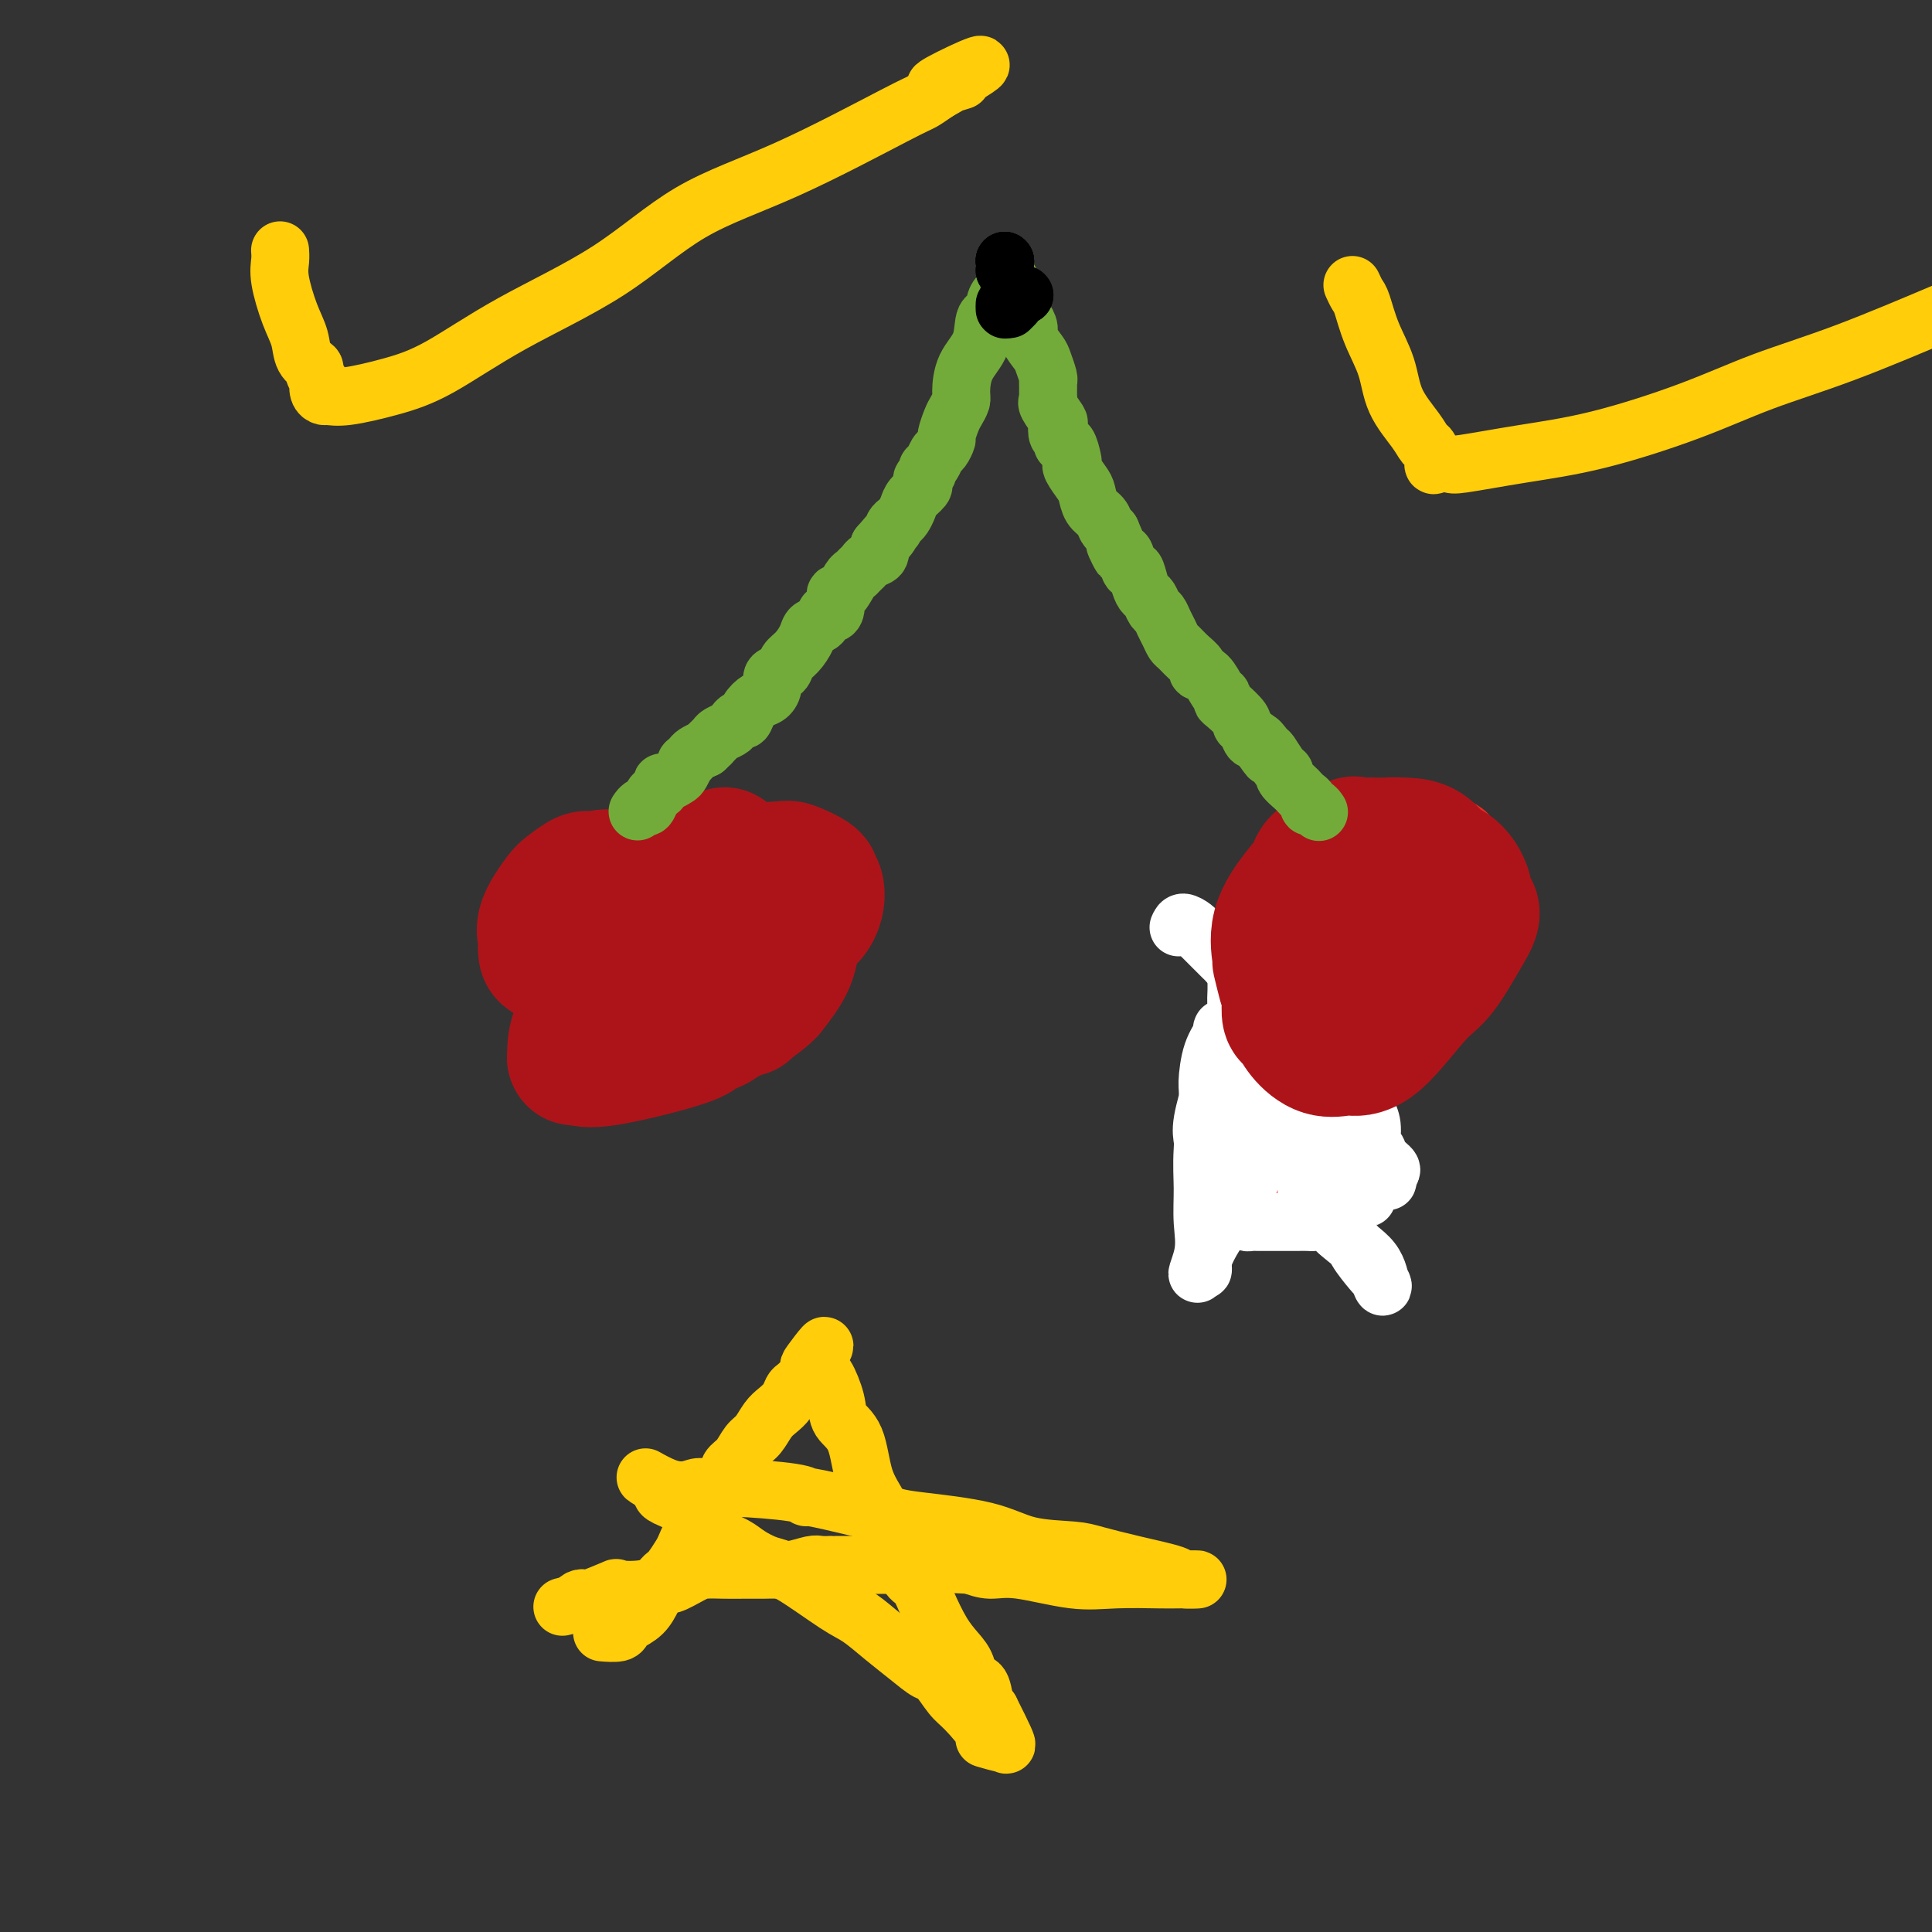 <svg viewBox='0 0 400 400' version='1.1' xmlns='http://www.w3.org/2000/svg' xmlns:xlink='http://www.w3.org/1999/xlink'><rect x="0" y="0" width="400" height="400" fill="#333333" stroke="none"/><g fill='none' stroke='#EE2B24' stroke-width='12' stroke-linecap='round' stroke-linejoin='round'><path d='M145,176c0.430,-0.423 0.861,-0.845 1,-1c0.139,-0.155 -0.013,-0.041 0,0c0.013,0.041 0.192,0.011 1,0c0.808,-0.011 2.244,-0.003 3,0c0.756,0.003 0.833,0.000 1,0c0.167,-0.000 0.423,0.002 1,0c0.577,-0.002 1.475,-0.009 2,0c0.525,0.009 0.677,0.035 1,0c0.323,-0.035 0.818,-0.130 1,0c0.182,0.130 0.050,0.485 0,1c-0.050,0.515 -0.018,1.190 0,2c0.018,0.810 0.020,1.755 0,2c-0.020,0.245 -0.064,-0.210 0,0c0.064,0.210 0.235,1.083 0,2c-0.235,0.917 -0.875,1.877 -1,3c-0.125,1.123 0.266,2.410 0,3c-0.266,0.590 -1.188,0.484 -2,1c-0.812,0.516 -1.515,1.655 -2,2c-0.485,0.345 -0.753,-0.104 -1,0c-0.247,0.104 -0.472,0.761 -1,1c-0.528,0.239 -1.357,0.061 -2,0c-0.643,-0.061 -1.099,-0.004 -1,0c0.099,0.004 0.753,-0.043 0,0c-0.753,0.043 -2.913,0.176 -4,0c-1.087,-0.176 -1.100,-0.663 -1,-1c0.100,-0.337 0.314,-0.525 0,-1c-0.314,-0.475 -1.157,-1.238 -2,-2'/><path d='M139,188c-1.238,-1.206 -0.332,-2.221 0,-3c0.332,-0.779 0.091,-1.321 0,-2c-0.091,-0.679 -0.030,-1.496 0,-2c0.030,-0.504 0.031,-0.694 0,-1c-0.031,-0.306 -0.093,-0.727 0,-1c0.093,-0.273 0.341,-0.398 1,-1c0.659,-0.602 1.729,-1.681 2,-2c0.271,-0.319 -0.259,0.121 0,0c0.259,-0.121 1.305,-0.804 4,0c2.695,0.804 7.037,3.094 9,4c1.963,0.906 1.545,0.427 2,1c0.455,0.573 1.781,2.198 3,3c1.219,0.802 2.329,0.783 3,1c0.671,0.217 0.901,0.671 1,1c0.099,0.329 0.067,0.533 0,1c-0.067,0.467 -0.168,1.197 0,2c0.168,0.803 0.607,1.679 0,3c-0.607,1.321 -2.259,3.087 -3,4c-0.741,0.913 -0.572,0.975 -1,1c-0.428,0.025 -1.454,0.014 -2,0c-0.546,-0.014 -0.612,-0.032 -2,0c-1.388,0.032 -4.099,0.112 -5,0c-0.901,-0.112 0.007,-0.417 0,-1c-0.007,-0.583 -0.930,-1.445 -2,-2c-1.070,-0.555 -2.288,-0.803 -3,-1c-0.712,-0.197 -0.918,-0.342 -1,-1c-0.082,-0.658 -0.041,-1.829 0,-3'/><path d='M145,189c-1.208,-1.508 -1.227,-1.279 0,-2c1.227,-0.721 3.699,-2.391 5,-3c1.301,-0.609 1.431,-0.157 2,0c0.569,0.157 1.578,0.018 2,0c0.422,-0.018 0.256,0.086 1,0c0.744,-0.086 2.396,-0.362 3,0c0.604,0.362 0.159,1.360 0,2c-0.159,0.640 -0.031,0.920 0,1c0.031,0.080 -0.035,-0.042 0,1c0.035,1.042 0.171,3.246 -1,5c-1.171,1.754 -3.647,3.058 -6,5c-2.353,1.942 -4.582,4.521 -6,6c-1.418,1.479 -2.026,1.859 -3,2c-0.974,0.141 -2.313,0.043 -3,0c-0.687,-0.043 -0.722,-0.031 -1,0c-0.278,0.031 -0.801,0.080 -1,0c-0.199,-0.080 -0.075,-0.288 0,0c0.075,0.288 0.103,1.072 0,0c-0.103,-1.072 -0.335,-4.000 0,-6c0.335,-2.000 1.238,-3.072 2,-4c0.762,-0.928 1.383,-1.714 2,-3c0.617,-1.286 1.230,-3.073 2,-4c0.770,-0.927 1.697,-0.994 2,-1c0.303,-0.006 -0.017,0.048 1,0c1.017,-0.048 3.372,-0.198 6,0c2.628,0.198 5.529,0.744 8,1c2.471,0.256 4.511,0.223 6,1c1.489,0.777 2.425,2.365 3,3c0.575,0.635 0.787,0.318 1,0'/><path d='M170,193c4.394,1.285 1.879,2.499 0,4c-1.879,1.501 -3.121,3.291 -5,5c-1.879,1.709 -4.395,3.337 -7,5c-2.605,1.663 -5.297,3.362 -7,4c-1.703,0.638 -2.415,0.214 -3,0c-0.585,-0.214 -1.043,-0.217 -2,0c-0.957,0.217 -2.415,0.653 -3,0c-0.585,-0.653 -0.298,-2.394 -1,-4c-0.702,-1.606 -2.394,-3.077 -3,-4c-0.606,-0.923 -0.127,-1.300 0,-2c0.127,-0.700 -0.097,-1.724 0,-3c0.097,-1.276 0.517,-2.805 1,-4c0.483,-1.195 1.029,-2.057 2,-3c0.971,-0.943 2.365,-1.965 4,-3c1.635,-1.035 3.510,-2.081 5,-3c1.490,-0.919 2.595,-1.710 4,-2c1.405,-0.290 3.109,-0.077 4,0c0.891,0.077 0.969,0.019 1,0c0.031,-0.019 0.016,0.003 0,1c-0.016,0.997 -0.032,2.971 -1,5c-0.968,2.029 -2.888,4.112 -5,6c-2.112,1.888 -4.416,3.579 -6,5c-1.584,1.421 -2.447,2.570 -3,3c-0.553,0.430 -0.797,0.140 -1,0c-0.203,-0.140 -0.367,-0.132 -1,0c-0.633,0.132 -1.737,0.386 -3,-1c-1.263,-1.386 -2.686,-4.412 -4,-6c-1.314,-1.588 -2.518,-1.740 -3,-2c-0.482,-0.260 -0.241,-0.630 0,-1'/><path d='M133,193c-1.894,-1.888 -0.630,-1.609 0,-3c0.630,-1.391 0.626,-4.453 1,-6c0.374,-1.547 1.126,-1.577 2,-2c0.874,-0.423 1.868,-1.237 3,-2c1.132,-0.763 2.401,-1.475 3,-2c0.599,-0.525 0.529,-0.862 1,-1c0.471,-0.138 1.485,-0.077 2,0c0.515,0.077 0.532,0.169 1,0c0.468,-0.169 1.388,-0.599 2,0c0.612,0.599 0.918,2.226 1,3c0.082,0.774 -0.060,0.697 0,2c0.060,1.303 0.321,3.988 0,6c-0.321,2.012 -1.224,3.350 -2,5c-0.776,1.650 -1.425,3.612 -2,5c-0.575,1.388 -1.076,2.201 -2,3c-0.924,0.799 -2.269,1.583 -3,2c-0.731,0.417 -0.847,0.467 -3,0c-2.153,-0.467 -6.345,-1.452 -9,-3c-2.655,-1.548 -3.775,-3.660 -5,-5c-1.225,-1.340 -2.555,-1.909 -3,-2c-0.445,-0.091 -0.003,0.296 0,0c0.003,-0.296 -0.432,-1.274 0,-3c0.432,-1.726 1.732,-4.200 3,-6c1.268,-1.800 2.504,-2.925 4,-4c1.496,-1.075 3.252,-2.099 5,-3c1.748,-0.901 3.488,-1.678 5,-2c1.512,-0.322 2.797,-0.189 5,0c2.203,0.189 5.324,0.436 7,1c1.676,0.564 1.907,1.447 2,2c0.093,0.553 0.046,0.777 0,1'/><path d='M151,179c3.078,0.938 3.773,1.281 4,2c0.227,0.719 -0.013,1.812 0,3c0.013,1.188 0.279,2.470 0,4c-0.279,1.530 -1.104,3.309 -2,5c-0.896,1.691 -1.862,3.293 -3,5c-1.138,1.707 -2.447,3.519 -4,5c-1.553,1.481 -3.350,2.631 -4,3c-0.650,0.369 -0.151,-0.042 -2,0c-1.849,0.042 -6.045,0.539 -9,0c-2.955,-0.539 -4.670,-2.113 -6,-3c-1.330,-0.887 -2.274,-1.086 -3,-1c-0.726,0.086 -1.235,0.458 -1,-1c0.235,-1.458 1.213,-4.744 2,-7c0.787,-2.256 1.382,-3.481 3,-5c1.618,-1.519 4.258,-3.333 7,-5c2.742,-1.667 5.587,-3.186 9,-4c3.413,-0.814 7.395,-0.923 9,-1c1.605,-0.077 0.833,-0.122 4,0c3.167,0.122 10.274,0.410 13,1c2.726,0.590 1.072,1.480 1,2c-0.072,0.520 1.438,0.669 2,1c0.562,0.331 0.175,0.844 0,1c-0.175,0.156 -0.140,-0.043 0,1c0.140,1.043 0.385,3.330 -1,6c-1.385,2.670 -4.398,5.723 -6,8c-1.602,2.277 -1.791,3.779 -3,5c-1.209,1.221 -3.437,2.162 -5,3c-1.563,0.838 -2.459,1.572 -4,2c-1.541,0.428 -3.726,0.551 -6,0c-2.274,-0.551 -4.637,-1.775 -7,-3'/><path d='M139,206c-2.797,-1.094 -3.290,-2.328 -4,-3c-0.710,-0.672 -1.635,-0.784 -2,-1c-0.365,-0.216 -0.168,-0.538 0,-1c0.168,-0.462 0.308,-1.063 0,-2c-0.308,-0.937 -1.063,-2.210 0,-4c1.063,-1.790 3.944,-4.099 6,-6c2.056,-1.901 3.287,-3.396 7,-5c3.713,-1.604 9.910,-3.316 14,-4c4.090,-0.684 6.075,-0.338 8,0c1.925,0.338 3.792,0.668 5,1c1.208,0.332 1.758,0.665 2,1c0.242,0.335 0.175,0.670 0,1c-0.175,0.330 -0.457,0.653 -1,2c-0.543,1.347 -1.347,3.717 -3,6c-1.653,2.283 -4.154,4.478 -7,7c-2.846,2.522 -6.035,5.369 -9,7c-2.965,1.631 -5.704,2.045 -8,3c-2.296,0.955 -4.149,2.451 -5,3c-0.851,0.549 -0.701,0.151 -1,0c-0.299,-0.151 -1.047,-0.055 -2,0c-0.953,0.055 -2.112,0.070 -3,0c-0.888,-0.070 -1.506,-0.227 -2,-1c-0.494,-0.773 -0.862,-2.164 -1,-3c-0.138,-0.836 -0.044,-1.116 0,-1c0.044,0.116 0.038,0.628 0,0c-0.038,-0.628 -0.107,-2.398 0,-4c0.107,-1.602 0.389,-3.038 1,-5c0.611,-1.962 1.549,-4.451 3,-6c1.451,-1.549 3.415,-2.157 5,-3c1.585,-0.843 2.793,-1.922 4,-3'/><path d='M146,185c3.111,-1.242 4.888,1.654 6,3c1.112,1.346 1.560,1.141 2,1c0.440,-0.141 0.873,-0.217 1,0c0.127,0.217 -0.053,0.728 0,1c0.053,0.272 0.339,0.305 0,1c-0.339,0.695 -1.304,2.052 -2,3c-0.696,0.948 -1.122,1.487 -2,2c-0.878,0.513 -2.206,0.999 -4,2c-1.794,1.001 -4.053,2.516 -5,3c-0.947,0.484 -0.583,-0.063 -2,0c-1.417,0.063 -4.616,0.736 -6,1c-1.384,0.264 -0.955,0.118 -1,0c-0.045,-0.118 -0.565,-0.207 -1,0c-0.435,0.207 -0.785,0.711 -1,0c-0.215,-0.711 -0.296,-2.635 0,-4c0.296,-1.365 0.970,-2.170 2,-3c1.030,-0.830 2.416,-1.687 3,-2c0.584,-0.313 0.366,-0.084 1,0c0.634,0.084 2.118,0.023 3,0c0.882,-0.023 1.160,-0.006 2,0c0.840,0.006 2.240,0.002 3,0c0.760,-0.002 0.880,-0.001 1,0'/><path d='M146,193c1.542,0.242 0.398,0.846 0,1c-0.398,0.154 -0.051,-0.144 0,1c0.051,1.144 -0.194,3.729 -1,6c-0.806,2.271 -2.174,4.226 -3,6c-0.826,1.774 -1.110,3.365 -2,4c-0.890,0.635 -2.385,0.314 -3,1c-0.615,0.686 -0.350,2.380 -1,3c-0.650,0.620 -2.215,0.166 -3,0c-0.785,-0.166 -0.788,-0.045 -1,0c-0.212,0.045 -0.631,0.012 -1,0c-0.369,-0.012 -0.688,-0.005 -1,0c-0.312,0.005 -0.618,0.007 -1,0c-0.382,-0.007 -0.842,-0.022 -1,0c-0.158,0.022 -0.014,0.083 0,0c0.014,-0.083 -0.101,-0.310 0,-1c0.101,-0.690 0.419,-1.845 0,-3c-0.419,-1.155 -1.574,-2.311 -2,-3c-0.426,-0.689 -0.122,-0.911 0,-1c0.122,-0.089 0.061,-0.044 0,0'/><path d='M281,184c0.023,0.034 0.047,0.067 0,0c-0.047,-0.067 -0.163,-0.235 0,-1c0.163,-0.765 0.607,-2.128 1,-3c0.393,-0.872 0.736,-1.253 1,-2c0.264,-0.747 0.449,-1.860 1,-3c0.551,-1.140 1.470,-2.305 2,-3c0.530,-0.695 0.673,-0.918 1,-1c0.327,-0.082 0.840,-0.023 2,0c1.160,0.023 2.969,0.009 4,0c1.031,-0.009 1.284,-0.015 2,0c0.716,0.015 1.893,0.050 3,0c1.107,-0.050 2.143,-0.185 3,0c0.857,0.185 1.536,0.691 2,1c0.464,0.309 0.715,0.420 1,1c0.285,0.580 0.606,1.629 1,2c0.394,0.371 0.862,0.065 1,0c0.138,-0.065 -0.054,0.111 0,1c0.054,0.889 0.355,2.490 0,5c-0.355,2.510 -1.366,5.931 -2,8c-0.634,2.069 -0.890,2.788 -2,4c-1.110,1.212 -3.072,2.916 -4,4c-0.928,1.084 -0.821,1.549 -1,2c-0.179,0.451 -0.643,0.888 -1,1c-0.357,0.112 -0.607,-0.103 -2,0c-1.393,0.103 -3.928,0.522 -6,0c-2.072,-0.522 -3.679,-1.985 -5,-3c-1.321,-1.015 -2.356,-1.581 -3,-2c-0.644,-0.419 -0.898,-0.691 -1,-1c-0.102,-0.309 -0.051,-0.654 0,-1'/><path d='M279,193c-1.371,-1.759 -0.298,-2.657 1,-4c1.298,-1.343 2.820,-3.131 4,-5c1.180,-1.869 2.018,-3.821 3,-5c0.982,-1.179 2.107,-1.587 3,-2c0.893,-0.413 1.554,-0.831 2,-1c0.446,-0.169 0.678,-0.087 1,0c0.322,0.087 0.734,0.180 1,0c0.266,-0.180 0.387,-0.634 2,0c1.613,0.634 4.719,2.354 6,4c1.281,1.646 0.736,3.218 1,4c0.264,0.782 1.337,0.776 2,1c0.663,0.224 0.915,0.679 1,1c0.085,0.321 0.003,0.507 0,1c-0.003,0.493 0.074,1.294 0,3c-0.074,1.706 -0.299,4.317 -1,6c-0.701,1.683 -1.878,2.437 -3,4c-1.122,1.563 -2.188,3.935 -3,5c-0.812,1.065 -1.368,0.824 -2,1c-0.632,0.176 -1.340,0.769 -2,1c-0.660,0.231 -1.273,0.101 -2,0c-0.727,-0.101 -1.567,-0.173 -3,-1c-1.433,-0.827 -3.457,-2.408 -5,-4c-1.543,-1.592 -2.604,-3.194 -3,-4c-0.396,-0.806 -0.126,-0.817 0,-1c0.126,-0.183 0.110,-0.540 0,-1c-0.110,-0.460 -0.312,-1.023 0,-3c0.312,-1.977 1.139,-5.367 2,-7c0.861,-1.633 1.757,-1.510 3,-2c1.243,-0.490 2.835,-1.593 4,-2c1.165,-0.407 1.904,-0.116 3,0c1.096,0.116 2.548,0.058 4,0'/><path d='M298,182c3.253,-0.443 4.386,0.448 5,1c0.614,0.552 0.708,0.764 1,1c0.292,0.236 0.783,0.496 1,1c0.217,0.504 0.160,1.252 0,3c-0.160,1.748 -0.422,4.496 -1,7c-0.578,2.504 -1.472,4.763 -3,7c-1.528,2.237 -3.691,4.452 -5,6c-1.309,1.548 -1.765,2.430 -2,3c-0.235,0.570 -0.249,0.829 -1,1c-0.751,0.171 -2.240,0.253 -4,0c-1.760,-0.253 -3.792,-0.841 -6,-2c-2.208,-1.159 -4.591,-2.889 -6,-4c-1.409,-1.111 -1.844,-1.602 -2,-2c-0.156,-0.398 -0.035,-0.704 0,-1c0.035,-0.296 -0.018,-0.582 0,-1c0.018,-0.418 0.107,-0.967 0,-2c-0.107,-1.033 -0.411,-2.549 0,-4c0.411,-1.451 1.537,-2.836 3,-4c1.463,-1.164 3.263,-2.109 5,-3c1.737,-0.891 3.409,-1.730 4,-2c0.591,-0.270 0.099,0.030 1,0c0.901,-0.030 3.194,-0.389 5,0c1.806,0.389 3.124,1.526 4,2c0.876,0.474 1.310,0.284 2,1c0.690,0.716 1.636,2.339 2,3c0.364,0.661 0.147,0.359 0,0c-0.147,-0.359 -0.225,-0.777 0,1c0.225,1.777 0.753,5.748 0,8c-0.753,2.252 -2.787,2.786 -4,4c-1.213,1.214 -1.607,3.107 -2,5'/><path d='M295,211c-1.393,1.803 -1.874,1.811 -3,2c-1.126,0.189 -2.897,0.560 -4,1c-1.103,0.440 -1.539,0.947 -4,0c-2.461,-0.947 -6.946,-3.350 -9,-5c-2.054,-1.650 -1.677,-2.547 -2,-3c-0.323,-0.453 -1.346,-0.461 -2,-1c-0.654,-0.539 -0.940,-1.608 -1,-3c-0.060,-1.392 0.105,-3.107 1,-5c0.895,-1.893 2.519,-3.965 4,-6c1.481,-2.035 2.821,-4.033 5,-6c2.179,-1.967 5.199,-3.901 8,-5c2.801,-1.099 5.384,-1.362 8,-2c2.616,-0.638 5.267,-1.652 7,-2c1.733,-0.348 2.549,-0.029 3,0c0.451,0.029 0.539,-0.231 1,0c0.461,0.231 1.296,0.953 1,2c-0.296,1.047 -1.723,2.420 -2,3c-0.277,0.580 0.595,0.368 -4,8c-4.595,7.632 -14.657,23.107 -20,33c-5.343,9.893 -5.965,14.205 -7,17c-1.035,2.795 -2.482,4.072 -3,5c-0.518,0.928 -0.108,1.506 -1,1c-0.892,-0.506 -3.086,-2.098 -5,-4c-1.914,-1.902 -3.547,-4.115 -5,-6c-1.453,-1.885 -2.727,-3.443 -4,-5'/><path d='M257,230c-2.545,-2.398 -1.406,-1.395 -1,-2c0.406,-0.605 0.080,-2.820 0,-6c-0.080,-3.180 0.084,-7.326 2,-11c1.916,-3.674 5.582,-6.876 8,-10c2.418,-3.124 3.588,-6.169 5,-8c1.412,-1.831 3.065,-2.448 5,-4c1.935,-1.552 4.152,-4.038 6,-5c1.848,-0.962 3.328,-0.398 6,-1c2.672,-0.602 6.537,-2.368 9,-3c2.463,-0.632 3.523,-0.130 5,0c1.477,0.130 3.370,-0.114 4,0c0.630,0.114 -0.003,0.584 0,1c0.003,0.416 0.642,0.776 1,1c0.358,0.224 0.434,0.311 1,1c0.566,0.689 1.624,1.979 2,3c0.376,1.021 0.072,1.773 0,3c-0.072,1.227 0.088,2.927 -1,5c-1.088,2.073 -3.423,4.517 -5,6c-1.577,1.483 -2.394,2.003 -4,3c-1.606,0.997 -3.999,2.471 -6,3c-2.001,0.529 -3.608,0.115 -5,0c-1.392,-0.115 -2.569,0.071 -4,0c-1.431,-0.071 -3.115,-0.399 -4,-1c-0.885,-0.601 -0.972,-1.475 -1,-2c-0.028,-0.525 0.004,-0.701 0,-1c-0.004,-0.299 -0.043,-0.721 0,-1c0.043,-0.279 0.169,-0.415 0,-2c-0.169,-1.585 -0.633,-4.621 0,-7c0.633,-2.379 2.363,-4.102 4,-6c1.637,-1.898 3.182,-3.971 5,-5c1.818,-1.029 3.909,-1.015 6,-1'/><path d='M295,180c2.223,-0.273 4.782,-0.455 6,0c1.218,0.455 1.097,1.547 1,2c-0.097,0.453 -0.168,0.267 0,1c0.168,0.733 0.575,2.386 0,4c-0.575,1.614 -2.132,3.189 -3,4c-0.868,0.811 -1.048,0.859 -1,1c0.048,0.141 0.324,0.377 -1,0c-1.324,-0.377 -4.247,-1.365 -7,-3c-2.753,-1.635 -5.336,-3.918 -7,-5c-1.664,-1.082 -2.410,-0.965 -3,-1c-0.590,-0.035 -1.023,-0.224 -1,-1c0.023,-0.776 0.503,-2.140 1,-3c0.497,-0.860 1.011,-1.215 4,-1c2.989,0.215 8.451,0.999 12,2c3.549,1.001 5.184,2.217 6,3c0.816,0.783 0.813,1.132 1,1c0.187,-0.132 0.566,-0.744 1,0c0.434,0.744 0.925,2.843 0,4c-0.925,1.157 -3.265,1.373 -5,2c-1.735,0.627 -2.867,1.665 -4,2c-1.133,0.335 -2.269,-0.032 -4,0c-1.731,0.032 -4.058,0.464 -6,0c-1.942,-0.464 -3.500,-1.826 -5,-3c-1.500,-1.174 -2.942,-2.162 -4,-3c-1.058,-0.838 -1.731,-1.525 -2,-2c-0.269,-0.475 -0.135,-0.737 0,-1'/><path d='M274,183c-1.762,-1.695 -0.668,-1.434 0,-2c0.668,-0.566 0.911,-1.960 1,-3c0.089,-1.040 0.026,-1.726 0,-2c-0.026,-0.274 -0.013,-0.137 0,0'/></g>
<g fill='none' stroke='#FFFFFF' stroke-width='12' stroke-linecap='round' stroke-linejoin='round'><path d='M244,192c0.220,-0.512 0.440,-1.024 1,-1c0.560,0.024 1.459,0.584 2,1c0.541,0.416 0.722,0.689 1,1c0.278,0.311 0.652,0.661 1,1c0.348,0.339 0.671,0.668 1,1c0.329,0.332 0.666,0.667 1,1c0.334,0.333 0.667,0.665 1,1c0.333,0.335 0.667,0.675 1,1c0.333,0.325 0.666,0.636 1,1c0.334,0.364 0.668,0.781 1,1c0.332,0.219 0.662,0.240 1,1c0.338,0.760 0.686,2.258 1,3c0.314,0.742 0.596,0.727 1,1c0.404,0.273 0.931,0.832 1,1c0.069,0.168 -0.318,-0.057 0,0c0.318,0.057 1.343,0.397 2,1c0.657,0.603 0.946,1.470 1,2c0.054,0.530 -0.127,0.723 0,1c0.127,0.277 0.564,0.639 1,1'/><path d='M263,211c3.634,2.893 3.219,0.624 3,0c-0.219,-0.624 -0.242,0.396 0,1c0.242,0.604 0.747,0.793 1,1c0.253,0.207 0.253,0.433 1,1c0.747,0.567 2.243,1.477 3,2c0.757,0.523 0.777,0.660 1,1c0.223,0.340 0.651,0.882 1,1c0.349,0.118 0.621,-0.190 1,0c0.379,0.190 0.866,0.876 1,1c0.134,0.124 -0.084,-0.316 0,0c0.084,0.316 0.469,1.387 1,2c0.531,0.613 1.208,0.768 2,1c0.792,0.232 1.701,0.541 2,1c0.299,0.459 -0.011,1.069 0,1c0.011,-0.069 0.342,-0.815 1,0c0.658,0.815 1.645,3.193 2,4c0.355,0.807 0.080,0.045 0,0c-0.080,-0.045 0.034,0.627 0,1c-0.034,0.373 -0.218,0.445 0,1c0.218,0.555 0.837,1.591 1,3c0.163,1.409 -0.130,3.190 0,4c0.130,0.810 0.684,0.650 1,1c0.316,0.350 0.393,1.210 1,2c0.607,0.790 1.745,1.512 2,2c0.255,0.488 -0.372,0.744 -1,1'/><path d='M287,243c0.900,3.103 -0.348,0.861 -1,0c-0.652,-0.861 -0.706,-0.342 -1,0c-0.294,0.342 -0.826,0.506 -1,0c-0.174,-0.506 0.012,-1.682 0,-2c-0.012,-0.318 -0.220,0.223 -1,0c-0.780,-0.223 -2.132,-1.209 -3,-2c-0.868,-0.791 -1.251,-1.388 -2,-2c-0.749,-0.612 -1.863,-1.238 -3,-2c-1.137,-0.762 -2.295,-1.660 -3,-2c-0.705,-0.340 -0.955,-0.121 -1,0c-0.045,0.121 0.116,0.144 0,0c-0.116,-0.144 -0.508,-0.457 -2,0c-1.492,0.457 -4.085,1.682 -6,4c-1.915,2.318 -3.154,5.729 -5,9c-1.846,3.271 -4.299,6.403 -6,9c-1.701,2.597 -2.650,4.661 -3,6c-0.350,1.339 -0.100,1.954 0,2c0.100,0.046 0.050,-0.477 0,-1'/><path d='M249,262c-2.165,3.750 -0.576,0.623 0,-2c0.576,-2.623 0.140,-4.744 0,-7c-0.140,-2.256 0.017,-4.648 0,-7c-0.017,-2.352 -0.207,-4.665 0,-8c0.207,-3.335 0.812,-7.694 1,-10c0.188,-2.306 -0.040,-2.561 0,-4c0.040,-1.439 0.347,-4.062 1,-6c0.653,-1.938 1.651,-3.191 2,-4c0.349,-0.809 0.047,-1.175 0,-1c-0.047,0.175 0.159,0.890 0,2c-0.159,1.110 -0.684,2.615 -1,4c-0.316,1.385 -0.425,2.652 -1,5c-0.575,2.348 -1.618,5.778 -2,8c-0.382,2.222 -0.102,3.237 0,4c0.102,0.763 0.028,1.276 0,2c-0.028,0.724 -0.010,1.660 0,2c0.010,0.340 0.011,0.083 0,1c-0.011,0.917 -0.035,3.006 0,4c0.035,0.994 0.129,0.893 1,1c0.871,0.107 2.521,0.424 3,0c0.479,-0.424 -0.212,-1.588 0,-4c0.212,-2.412 1.326,-6.073 2,-9c0.674,-2.927 0.907,-5.122 1,-8c0.093,-2.878 0.047,-6.439 0,-10'/><path d='M256,215c0.464,-6.242 0.124,-6.347 0,-7c-0.124,-0.653 -0.033,-1.853 0,-3c0.033,-1.147 0.009,-2.242 0,-2c-0.009,0.242 -0.002,1.822 0,3c0.002,1.178 0.001,1.955 0,3c-0.001,1.045 -0.001,2.359 0,5c0.001,2.641 0.004,6.609 0,10c-0.004,3.391 -0.015,6.204 0,9c0.015,2.796 0.056,5.575 0,8c-0.056,2.425 -0.208,4.496 0,6c0.208,1.504 0.777,2.442 1,3c0.223,0.558 0.102,0.738 0,1c-0.102,0.262 -0.185,0.606 0,1c0.185,0.394 0.637,0.838 1,1c0.363,0.162 0.638,0.044 1,0c0.362,-0.044 0.812,-0.012 1,0c0.188,0.012 0.114,0.004 1,0c0.886,-0.004 2.731,-0.003 4,0c1.269,0.003 1.963,0.006 3,0c1.037,-0.006 2.419,-0.023 3,0c0.581,0.023 0.363,0.087 1,0c0.637,-0.087 2.128,-0.325 3,0c0.872,0.325 1.123,1.211 2,2c0.877,0.789 2.379,1.479 3,2c0.621,0.521 0.359,0.871 1,2c0.641,1.129 2.183,3.037 3,4c0.817,0.963 0.908,0.982 1,1'/><path d='M285,264c1.807,2.390 1.325,2.865 1,2c-0.325,-0.865 -0.492,-3.071 -2,-5c-1.508,-1.929 -4.355,-3.581 -7,-6c-2.645,-2.419 -5.087,-5.603 -6,-7c-0.913,-1.397 -0.297,-1.005 0,-1c0.297,0.005 0.276,-0.375 0,-1c-0.276,-0.625 -0.805,-1.494 -1,-2c-0.195,-0.506 -0.054,-0.650 0,-1c0.054,-0.350 0.021,-0.907 0,-2c-0.021,-1.093 -0.030,-2.722 0,-4c0.030,-1.278 0.099,-2.204 0,-3c-0.099,-0.796 -0.367,-1.462 -1,-2c-0.633,-0.538 -1.630,-0.946 -2,-2c-0.370,-1.054 -0.113,-2.752 -1,-4c-0.887,-1.248 -2.918,-2.046 -4,-3c-1.082,-0.954 -1.214,-2.065 -2,-3c-0.786,-0.935 -2.224,-1.696 -3,-2c-0.776,-0.304 -0.888,-0.152 -1,0'/><path d='M256,218c-1.046,-0.044 1.339,3.845 3,6c1.661,2.155 2.599,2.575 4,4c1.401,1.425 3.265,3.856 5,6c1.735,2.144 3.341,4.002 5,6c1.659,1.998 3.371,4.135 5,5c1.629,0.865 3.175,0.459 4,1c0.825,0.541 0.930,2.028 1,2c0.070,-0.028 0.106,-1.570 0,-2c-0.106,-0.430 -0.354,0.251 -1,0c-0.646,-0.251 -1.689,-1.434 -2,-2c-0.311,-0.566 0.112,-0.516 0,-1c-0.112,-0.484 -0.758,-1.502 -1,-2c-0.242,-0.498 -0.080,-0.476 0,-1c0.080,-0.524 0.077,-1.593 0,-2c-0.077,-0.407 -0.227,-0.151 0,-1c0.227,-0.849 0.832,-2.802 1,-4c0.168,-1.198 -0.099,-1.641 0,-2c0.099,-0.359 0.565,-0.635 1,-1c0.435,-0.365 0.839,-0.819 1,-1c0.161,-0.181 0.081,-0.091 0,0'/></g>
<g fill='none' stroke='#AD1419' stroke-width='28' stroke-linecap='round' stroke-linejoin='round'><path d='M150,177c0.000,0.000 0.100,0.100 0.1,0.1'/><path d='M142,198c0.202,-0.218 0.404,-0.436 0,-1c-0.404,-0.564 -1.414,-1.472 -2,-2c-0.586,-0.528 -0.747,-0.674 -1,-1c-0.253,-0.326 -0.599,-0.833 0,-1c0.599,-0.167 2.143,0.004 3,0c0.857,-0.004 1.027,-0.183 2,-1c0.973,-0.817 2.748,-2.273 4,-3c1.252,-0.727 1.982,-0.725 3,-1c1.018,-0.275 2.325,-0.827 3,-1c0.675,-0.173 0.717,0.033 1,0c0.283,-0.033 0.808,-0.306 2,0c1.192,0.306 3.052,1.189 4,2c0.948,0.811 0.984,1.549 1,2c0.016,0.451 0.012,0.613 0,1c-0.012,0.387 -0.032,0.997 0,2c0.032,1.003 0.116,2.399 -1,4c-1.116,1.601 -3.433,3.407 -5,4c-1.567,0.593 -2.384,-0.027 -4,0c-1.616,0.027 -4.030,0.701 -6,0c-1.970,-0.701 -3.494,-2.778 -5,-4c-1.506,-1.222 -2.992,-1.590 -5,-3c-2.008,-1.410 -4.538,-3.862 -6,-5c-1.462,-1.138 -1.855,-0.960 -2,-1c-0.145,-0.040 -0.041,-0.297 0,-1c0.041,-0.703 0.021,-1.851 0,-3'/><path d='M128,185c-2.457,-2.614 0.399,-0.650 3,-1c2.601,-0.350 4.947,-3.016 7,-4c2.053,-0.984 3.813,-0.288 8,0c4.187,0.288 10.800,0.168 14,0c3.200,-0.168 2.988,-0.384 4,0c1.012,0.384 3.249,1.367 4,2c0.751,0.633 0.016,0.915 0,1c-0.016,0.085 0.687,-0.026 1,1c0.313,1.026 0.238,3.189 -1,5c-1.238,1.811 -3.638,3.271 -6,5c-2.362,1.729 -4.688,3.726 -7,5c-2.312,1.274 -4.612,1.826 -6,2c-1.388,0.174 -1.864,-0.028 -3,0c-1.136,0.028 -2.930,0.287 -4,0c-1.070,-0.287 -1.414,-1.121 -2,-2c-0.586,-0.879 -1.414,-1.805 -2,-2c-0.586,-0.195 -0.929,0.339 -1,0c-0.071,-0.339 0.130,-1.551 0,-2c-0.130,-0.449 -0.590,-0.134 0,-1c0.590,-0.866 2.229,-2.912 4,-5c1.771,-2.088 3.673,-4.217 5,-5c1.327,-0.783 2.079,-0.221 4,0c1.921,0.221 5.012,0.102 7,1c1.988,0.898 2.873,2.815 4,4c1.127,1.185 2.498,1.638 3,2c0.502,0.362 0.137,0.633 0,1c-0.137,0.367 -0.047,0.830 0,1c0.047,0.170 0.051,0.046 0,1c-0.051,0.954 -0.157,2.987 -1,5c-0.843,2.013 -2.421,4.007 -4,6'/><path d='M159,205c-3.423,3.634 -9.481,5.720 -12,7c-2.519,1.280 -1.498,1.754 -5,3c-3.502,1.246 -11.527,3.264 -16,4c-4.473,0.736 -5.395,0.192 -6,0c-0.605,-0.192 -0.895,-0.030 -1,0c-0.105,0.030 -0.027,-0.072 0,-1c0.027,-0.928 0.003,-2.681 1,-5c0.997,-2.319 3.017,-5.203 5,-7c1.983,-1.797 3.930,-2.506 6,-4c2.070,-1.494 4.262,-3.771 6,-5c1.738,-1.229 3.023,-1.408 5,-2c1.977,-0.592 4.645,-1.596 6,-2c1.355,-0.404 1.397,-0.206 2,0c0.603,0.206 1.768,0.422 3,1c1.232,0.578 2.530,1.520 3,2c0.470,0.480 0.112,0.500 0,1c-0.112,0.500 0.021,1.481 0,2c-0.021,0.519 -0.196,0.577 -1,1c-0.804,0.423 -2.235,1.212 -4,2c-1.765,0.788 -3.863,1.574 -5,2c-1.137,0.426 -1.314,0.492 -3,0c-1.686,-0.492 -4.882,-1.542 -7,-2c-2.118,-0.458 -3.157,-0.324 -4,-1c-0.843,-0.676 -1.488,-2.162 -2,-3c-0.512,-0.838 -0.890,-1.029 -1,-1c-0.110,0.029 0.047,0.277 0,0c-0.047,-0.277 -0.299,-1.079 0,-2c0.299,-0.921 1.150,-1.960 2,-3'/><path d='M131,192c0.238,-1.906 1.332,-2.170 3,-3c1.668,-0.830 3.910,-2.226 5,-3c1.090,-0.774 1.026,-0.928 2,-1c0.974,-0.072 2.984,-0.064 4,0c1.016,0.064 1.037,0.184 1,0c-0.037,-0.184 -0.132,-0.671 0,0c0.132,0.671 0.490,2.498 0,4c-0.490,1.502 -1.829,2.677 -4,4c-2.171,1.323 -5.175,2.794 -8,4c-2.825,1.206 -5.471,2.148 -7,3c-1.529,0.852 -1.940,1.613 -3,2c-1.060,0.387 -2.767,0.398 -4,0c-1.233,-0.398 -1.990,-1.205 -3,-2c-1.010,-0.795 -2.273,-1.579 -3,-2c-0.727,-0.421 -0.917,-0.480 -1,-1c-0.083,-0.520 -0.060,-1.500 0,-2c0.060,-0.500 0.156,-0.520 0,-1c-0.156,-0.480 -0.564,-1.420 0,-3c0.564,-1.580 2.098,-3.801 3,-5c0.902,-1.199 1.170,-1.376 2,-2c0.830,-0.624 2.220,-1.696 3,-2c0.780,-0.304 0.948,0.159 2,0c1.052,-0.159 2.989,-0.939 5,0c2.011,0.939 4.098,3.596 5,5c0.902,1.404 0.620,1.556 1,2c0.380,0.444 1.421,1.181 2,2c0.579,0.819 0.694,1.721 1,2c0.306,0.279 0.802,-0.063 1,0c0.198,0.063 0.099,0.532 0,1'/><path d='M138,194c1.559,2.240 0.457,1.841 0,2c-0.457,0.159 -0.270,0.877 -1,2c-0.730,1.123 -2.378,2.652 -4,4c-1.622,1.348 -3.220,2.515 -4,3c-0.780,0.485 -0.744,0.288 -1,0c-0.256,-0.288 -0.803,-0.667 -1,-1c-0.197,-0.333 -0.043,-0.619 0,-1c0.043,-0.381 -0.026,-0.858 1,-2c1.026,-1.142 3.145,-2.949 5,-4c1.855,-1.051 3.446,-1.347 5,-2c1.554,-0.653 3.072,-1.664 4,-2c0.928,-0.336 1.268,0.003 2,0c0.732,-0.003 1.857,-0.349 3,0c1.143,0.349 2.304,1.393 3,2c0.696,0.607 0.927,0.776 1,1c0.073,0.224 -0.011,0.501 0,1c0.011,0.499 0.116,1.219 0,2c-0.116,0.781 -0.454,1.622 -1,2c-0.546,0.378 -1.301,0.294 -2,1c-0.699,0.706 -1.343,2.202 -2,3c-0.657,0.798 -1.329,0.899 -2,1'/><path d='M144,206c-1.249,1.036 -0.871,0.126 -1,0c-0.129,-0.126 -0.766,0.530 -1,1c-0.234,0.470 -0.067,0.752 0,1c0.067,0.248 0.034,0.460 0,1c-0.034,0.540 -0.067,1.406 0,2c0.067,0.594 0.236,0.916 1,1c0.764,0.084 2.125,-0.069 3,0c0.875,0.069 1.266,0.359 2,0c0.734,-0.359 1.813,-1.366 3,-2c1.187,-0.634 2.482,-0.895 3,-1c0.518,-0.105 0.259,-0.052 0,0'/><path d='M288,190c-0.064,0.002 -0.129,0.003 1,0c1.129,-0.003 3.451,-0.012 5,0c1.549,0.012 2.326,0.044 3,0c0.674,-0.044 1.245,-0.165 2,0c0.755,0.165 1.693,0.617 2,1c0.307,0.383 -0.017,0.698 0,1c0.017,0.302 0.377,0.593 0,2c-0.377,1.407 -1.490,3.932 -3,6c-1.510,2.068 -3.416,3.679 -5,5c-1.584,1.321 -2.845,2.351 -4,3c-1.155,0.649 -2.204,0.918 -3,1c-0.796,0.082 -1.337,-0.024 -2,0c-0.663,0.024 -1.446,0.176 -2,0c-0.554,-0.176 -0.878,-0.680 -1,-1c-0.122,-0.320 -0.040,-0.457 0,-1c0.040,-0.543 0.039,-1.494 0,-2c-0.039,-0.506 -0.117,-0.567 0,-2c0.117,-1.433 0.430,-4.237 1,-6c0.570,-1.763 1.399,-2.487 2,-3c0.601,-0.513 0.974,-0.817 3,-2c2.026,-1.183 5.704,-3.245 7,-4c1.296,-0.755 0.209,-0.202 1,0c0.791,0.202 3.459,0.054 5,0c1.541,-0.054 1.953,-0.015 2,0c0.047,0.015 -0.272,0.004 0,0c0.272,-0.004 1.136,-0.002 2,0'/><path d='M304,188c1.572,0.691 0.502,2.420 -1,5c-1.502,2.580 -3.437,6.011 -5,8c-1.563,1.989 -2.756,2.535 -5,5c-2.244,2.465 -5.539,6.848 -8,9c-2.461,2.152 -4.088,2.072 -5,2c-0.912,-0.072 -1.110,-0.136 -2,0c-0.890,0.136 -2.473,0.473 -4,0c-1.527,-0.473 -2.997,-1.755 -4,-3c-1.003,-1.245 -1.539,-2.452 -2,-3c-0.461,-0.548 -0.847,-0.436 -1,-1c-0.153,-0.564 -0.074,-1.803 0,-3c0.074,-1.197 0.142,-2.353 0,-4c-0.142,-1.647 -0.494,-3.786 0,-6c0.494,-2.214 1.833,-4.502 3,-6c1.167,-1.498 2.161,-2.205 4,-4c1.839,-1.795 4.522,-4.677 6,-6c1.478,-1.323 1.751,-1.088 2,-1c0.249,0.088 0.476,0.030 1,0c0.524,-0.030 1.346,-0.031 2,0c0.654,0.031 1.141,0.093 2,0c0.859,-0.093 2.091,-0.343 3,0c0.909,0.343 1.496,1.277 2,2c0.504,0.723 0.925,1.236 1,2c0.075,0.764 -0.198,1.781 0,3c0.198,1.219 0.865,2.642 0,4c-0.865,1.358 -3.263,2.653 -5,4c-1.737,1.347 -2.814,2.747 -4,4c-1.186,1.253 -2.482,2.358 -4,3c-1.518,0.642 -3.259,0.821 -5,1'/><path d='M275,203c-3.459,1.874 -3.108,0.559 -4,0c-0.892,-0.559 -3.027,-0.362 -4,0c-0.973,0.362 -0.785,0.891 -1,0c-0.215,-0.891 -0.835,-3.200 -1,-4c-0.165,-0.800 0.125,-0.089 0,-1c-0.125,-0.911 -0.665,-3.443 0,-6c0.665,-2.557 2.536,-5.140 4,-7c1.464,-1.860 2.522,-2.996 3,-4c0.478,-1.004 0.377,-1.877 2,-3c1.623,-1.123 4.971,-2.496 6,-3c1.029,-0.504 -0.261,-0.139 0,0c0.261,0.139 2.074,0.051 3,0c0.926,-0.051 0.966,-0.064 2,0c1.034,0.064 3.062,0.204 5,1c1.938,0.796 3.787,2.247 5,3c1.213,0.753 1.789,0.807 2,1c0.211,0.193 0.057,0.525 0,1c-0.057,0.475 -0.017,1.094 0,2c0.017,0.906 0.009,2.099 0,3c-0.009,0.901 -0.020,1.511 0,2c0.020,0.489 0.072,0.859 0,1c-0.072,0.141 -0.269,0.055 0,0c0.269,-0.055 1.003,-0.078 0,0c-1.003,0.078 -3.743,0.258 -6,0c-2.257,-0.258 -4.031,-0.954 -6,-2c-1.969,-1.046 -4.134,-2.442 -5,-3c-0.866,-0.558 -0.433,-0.279 0,0'/><path d='M280,184c-2.847,-0.755 -1.465,-0.142 -1,0c0.465,0.142 0.014,-0.186 0,-1c-0.014,-0.814 0.411,-2.113 1,-3c0.589,-0.887 1.344,-1.361 2,-2c0.656,-0.639 1.215,-1.443 2,-2c0.785,-0.557 1.796,-0.869 3,-1c1.204,-0.131 2.602,-0.082 4,0c1.398,0.082 2.795,0.197 4,1c1.205,0.803 2.218,2.292 3,3c0.782,0.708 1.333,0.633 2,1c0.667,0.367 1.449,1.176 2,2c0.551,0.824 0.872,1.664 1,2c0.128,0.336 0.064,0.168 0,0'/></g>
<g fill='none' stroke='#73AB3A' stroke-width='12' stroke-linecap='round' stroke-linejoin='round'><path d='M132,168c0.334,-0.477 0.668,-0.954 1,-1c0.332,-0.046 0.663,0.337 1,0c0.337,-0.337 0.681,-1.396 1,-2c0.319,-0.604 0.614,-0.754 1,-1c0.386,-0.246 0.863,-0.590 1,-1c0.137,-0.410 -0.064,-0.888 0,-1c0.064,-0.112 0.395,0.143 1,0c0.605,-0.143 1.486,-0.682 2,-1c0.514,-0.318 0.662,-0.414 1,-1c0.338,-0.586 0.867,-1.663 1,-2c0.133,-0.337 -0.129,0.064 0,0c0.129,-0.064 0.650,-0.594 1,-1c0.350,-0.406 0.529,-0.687 1,-1c0.471,-0.313 1.236,-0.656 2,-1'/><path d='M146,155c2.340,-2.190 1.190,-1.164 1,-1c-0.190,0.164 0.579,-0.535 1,-1c0.421,-0.465 0.494,-0.698 1,-1c0.506,-0.302 1.444,-0.675 2,-1c0.556,-0.325 0.729,-0.602 1,-1c0.271,-0.398 0.639,-0.918 1,-1c0.361,-0.082 0.714,0.274 1,0c0.286,-0.274 0.506,-1.176 1,-2c0.494,-0.824 1.264,-1.568 2,-2c0.736,-0.432 1.439,-0.553 2,-1c0.561,-0.447 0.979,-1.221 1,-2c0.021,-0.779 -0.355,-1.563 0,-2c0.355,-0.437 1.442,-0.527 2,-1c0.558,-0.473 0.587,-1.330 1,-2c0.413,-0.670 1.210,-1.154 2,-2c0.790,-0.846 1.573,-2.055 2,-3c0.427,-0.945 0.496,-1.627 1,-2c0.504,-0.373 1.441,-0.438 2,-1c0.559,-0.562 0.740,-1.622 1,-2c0.260,-0.378 0.598,-0.073 1,0c0.402,0.073 0.867,-0.085 1,-1c0.133,-0.915 -0.067,-2.588 0,-3c0.067,-0.412 0.399,0.437 1,0c0.601,-0.437 1.469,-2.159 2,-3c0.531,-0.841 0.724,-0.802 1,-1c0.276,-0.198 0.635,-0.633 1,-1c0.365,-0.367 0.737,-0.665 1,-1c0.263,-0.335 0.417,-0.705 1,-1c0.583,-0.295 1.595,-0.513 2,-1c0.405,-0.487 0.202,-1.244 0,-2'/><path d='M182,113c5.748,-6.692 2.117,-2.422 1,-1c-1.117,1.422 0.278,-0.003 1,-1c0.722,-0.997 0.770,-1.565 1,-2c0.230,-0.435 0.644,-0.736 1,-1c0.356,-0.264 0.656,-0.490 1,-1c0.344,-0.510 0.732,-1.302 1,-2c0.268,-0.698 0.416,-1.300 1,-2c0.584,-0.700 1.606,-1.497 2,-2c0.394,-0.503 0.161,-0.711 0,-1c-0.161,-0.289 -0.250,-0.659 0,-1c0.250,-0.341 0.840,-0.654 1,-1c0.160,-0.346 -0.111,-0.727 0,-1c0.111,-0.273 0.603,-0.438 1,-1c0.397,-0.562 0.698,-1.519 1,-2c0.302,-0.481 0.606,-0.485 1,-1c0.394,-0.515 0.880,-1.542 1,-2c0.120,-0.458 -0.126,-0.347 0,-1c0.126,-0.653 0.623,-2.071 1,-3c0.377,-0.929 0.634,-1.369 1,-2c0.366,-0.631 0.842,-1.451 1,-2c0.158,-0.549 -0.003,-0.825 0,-2c0.003,-1.175 0.168,-3.249 1,-5c0.832,-1.751 2.331,-3.181 3,-5c0.669,-1.819 0.508,-4.029 1,-5c0.492,-0.971 1.637,-0.704 2,-1c0.363,-0.296 -0.056,-1.157 0,-2c0.056,-0.843 0.587,-1.670 1,-2c0.413,-0.330 0.706,-0.165 1,0'/><path d='M208,61c2.599,-6.125 0.595,-1.439 0,0c-0.595,1.439 0.217,-0.370 1,0c0.783,0.370 1.537,2.918 2,4c0.463,1.082 0.635,0.697 1,1c0.365,0.303 0.925,1.293 1,2c0.075,0.707 -0.334,1.131 0,2c0.334,0.869 1.410,2.182 2,3c0.590,0.818 0.694,1.140 1,2c0.306,0.860 0.815,2.258 1,3c0.185,0.742 0.048,0.827 0,1c-0.048,0.173 -0.005,0.436 0,1c0.005,0.564 -0.026,1.431 0,2c0.026,0.569 0.111,0.839 0,1c-0.111,0.161 -0.418,0.214 0,1c0.418,0.786 1.561,2.306 2,3c0.439,0.694 0.173,0.561 0,1c-0.173,0.439 -0.253,1.448 0,2c0.253,0.552 0.839,0.645 1,1c0.161,0.355 -0.102,0.972 0,1c0.102,0.028 0.570,-0.532 1,0c0.430,0.532 0.822,2.158 1,3c0.178,0.842 0.141,0.901 0,1c-0.141,0.099 -0.385,0.239 0,1c0.385,0.761 1.398,2.144 2,3c0.602,0.856 0.791,1.185 1,2c0.209,0.815 0.437,2.115 1,3c0.563,0.885 1.459,1.354 2,2c0.541,0.646 0.726,1.470 1,2c0.274,0.530 0.637,0.765 1,1'/><path d='M230,110c3.582,8.202 1.537,4.205 1,3c-0.537,-1.205 0.433,0.380 1,1c0.567,0.620 0.729,0.275 1,1c0.271,0.725 0.650,2.522 1,3c0.350,0.478 0.671,-0.362 1,0c0.329,0.362 0.665,1.927 1,3c0.335,1.073 0.667,1.652 1,2c0.333,0.348 0.667,0.463 1,1c0.333,0.537 0.667,1.496 1,2c0.333,0.504 0.666,0.554 1,1c0.334,0.446 0.669,1.288 1,2c0.331,0.712 0.657,1.294 1,2c0.343,0.706 0.703,1.538 1,2c0.297,0.462 0.530,0.556 1,1c0.470,0.444 1.176,1.240 2,2c0.824,0.760 1.766,1.485 2,2c0.234,0.515 -0.239,0.821 0,1c0.239,0.179 1.189,0.231 2,1c0.811,0.769 1.483,2.255 2,3c0.517,0.745 0.880,0.749 1,1c0.120,0.251 -0.003,0.748 0,1c0.003,0.252 0.133,0.257 1,1c0.867,0.743 2.470,2.224 3,3c0.530,0.776 -0.013,0.847 0,1c0.013,0.153 0.580,0.387 1,1c0.420,0.613 0.691,1.604 1,2c0.309,0.396 0.654,0.198 1,0'/><path d='M260,153c4.816,6.822 1.855,2.377 1,1c-0.855,-1.377 0.396,0.312 1,1c0.604,0.688 0.561,0.373 1,1c0.439,0.627 1.360,2.195 2,3c0.640,0.805 0.997,0.846 1,1c0.003,0.154 -0.349,0.422 0,1c0.349,0.578 1.399,1.465 2,2c0.601,0.535 0.752,0.717 1,1c0.248,0.283 0.592,0.668 1,1c0.408,0.332 0.880,0.611 1,1c0.120,0.389 -0.112,0.888 0,1c0.112,0.112 0.569,-0.162 1,0c0.431,0.162 0.838,0.761 1,1c0.162,0.239 0.081,0.120 0,0'/></g>
<g fill='none' stroke='#000000' stroke-width='12' stroke-linecap='round' stroke-linejoin='round'><path d='M208,54c0.000,0.000 0.100,0.100 0.1,0.1'/><path d='M208,54c0.000,0.000 0.100,0.100 0.1,0.1'/><path d='M208,54c0.000,0.000 0.100,0.100 0.1,0.1'/><path d='M208,54c0.000,0.000 0.100,0.100 0.1,0.1'/><path d='M212,61c0.000,0.000 0.100,0.100 0.1,0.1'/><path d='M212,61c0.000,0.000 0.100,0.100 0.1,0.1'/><path d='M210,63c-0.417,0.417 -0.833,0.833 -1,1c-0.167,0.167 -0.083,0.083 0,0'/><path d='M208,64c0.000,0.000 0.100,0.100 0.1,0.1'/><path d='M208,63c0.000,0.000 0.100,0.100 0.1,0.1'/><path d='M209,61c0.000,0.000 0.100,0.100 0.1,0.1'/><path d='M209,61c0.000,-0.417 0.000,-0.833 0,-1c0.000,-0.167 0.000,-0.083 0,0'/><path d='M208,56c0.000,0.000 0.100,0.100 0.1,0.1'/><path d='M208,56c0.000,0.000 0.100,0.100 0.1,0.1'/></g>
<g fill='none' stroke='#FFCD0A' stroke-width='12' stroke-linecap='round' stroke-linejoin='round'><path d='M125,338c-0.312,-0.025 -0.624,-0.050 0,0c0.624,0.050 2.184,0.175 3,0c0.816,-0.175 0.887,-0.652 1,-1c0.113,-0.348 0.268,-0.569 1,-1c0.732,-0.431 2.042,-1.071 3,-2c0.958,-0.929 1.565,-2.145 2,-3c0.435,-0.855 0.698,-1.349 1,-2c0.302,-0.651 0.645,-1.459 1,-2c0.355,-0.541 0.724,-0.815 1,-1c0.276,-0.185 0.459,-0.280 1,-1c0.541,-0.720 1.441,-2.066 2,-3c0.559,-0.934 0.778,-1.456 1,-2c0.222,-0.544 0.449,-1.111 1,-2c0.551,-0.889 1.428,-2.101 2,-3c0.572,-0.899 0.839,-1.486 1,-2c0.161,-0.514 0.217,-0.957 1,-2c0.783,-1.043 2.293,-2.687 3,-4c0.707,-1.313 0.612,-2.295 1,-3c0.388,-0.705 1.258,-1.133 2,-2c0.742,-0.867 1.354,-2.171 2,-3c0.646,-0.829 1.325,-1.182 2,-2c0.675,-0.818 1.346,-2.102 2,-3c0.654,-0.898 1.292,-1.409 2,-2c0.708,-0.591 1.485,-1.260 2,-2c0.515,-0.740 0.767,-1.549 1,-2c0.233,-0.451 0.447,-0.545 1,-1c0.553,-0.455 1.444,-1.273 2,-2c0.556,-0.727 0.778,-1.364 1,-2'/><path d='M168,283c5.368,-8.083 1.288,-2.792 0,-1c-1.288,1.792 0.216,0.083 1,0c0.784,-0.083 0.847,1.461 1,2c0.153,0.539 0.396,0.075 1,1c0.604,0.925 1.569,3.239 2,5c0.431,1.761 0.328,2.967 1,4c0.672,1.033 2.119,1.891 3,4c0.881,2.109 1.194,5.469 2,8c0.806,2.531 2.103,4.235 3,6c0.897,1.765 1.394,3.593 2,5c0.606,1.407 1.320,2.392 2,4c0.680,1.608 1.326,3.837 2,5c0.674,1.163 1.375,1.258 2,2c0.625,0.742 1.175,2.129 2,4c0.825,1.871 1.927,4.224 3,6c1.073,1.776 2.119,2.973 3,4c0.881,1.027 1.598,1.883 2,3c0.402,1.117 0.489,2.495 1,3c0.511,0.505 1.445,0.136 2,1c0.555,0.864 0.730,2.961 1,4c0.270,1.039 0.635,1.019 1,1'/><path d='M205,354c6.001,11.866 2.505,6.032 1,4c-1.505,-2.032 -1.019,-0.260 0,1c1.019,1.260 2.569,2.008 2,2c-0.569,-0.008 -3.259,-0.773 -4,-1c-0.741,-0.227 0.466,0.085 0,-1c-0.466,-1.085 -2.605,-3.567 -4,-5c-1.395,-1.433 -2.045,-1.817 -3,-3c-0.955,-1.183 -2.216,-3.164 -3,-4c-0.784,-0.836 -1.093,-0.527 -2,-1c-0.907,-0.473 -2.413,-1.727 -4,-3c-1.587,-1.273 -3.256,-2.564 -5,-4c-1.744,-1.436 -3.562,-3.018 -5,-4c-1.438,-0.982 -2.494,-1.365 -5,-3c-2.506,-1.635 -6.461,-4.521 -9,-6c-2.539,-1.479 -3.662,-1.551 -5,-2c-1.338,-0.449 -2.892,-1.275 -4,-2c-1.108,-0.725 -1.771,-1.349 -3,-2c-1.229,-0.651 -3.023,-1.330 -4,-2c-0.977,-0.670 -1.137,-1.331 -2,-2c-0.863,-0.669 -2.427,-1.345 -3,-2c-0.573,-0.655 -0.154,-1.289 -1,-2c-0.846,-0.711 -2.959,-1.499 -4,-2c-1.041,-0.501 -1.012,-0.715 -1,-1c0.012,-0.285 0.006,-0.643 0,-1'/><path d='M137,308c-6.461,-4.176 -2.113,-1.116 1,0c3.113,1.116 4.993,0.289 6,0c1.007,-0.289 1.142,-0.041 2,0c0.858,0.041 2.439,-0.127 6,0c3.561,0.127 9.103,0.549 12,1c2.897,0.451 3.148,0.932 3,1c-0.148,0.068 -0.695,-0.278 1,0c1.695,0.278 5.631,1.181 9,2c3.369,0.819 6.169,1.553 8,2c1.831,0.447 2.692,0.605 6,1c3.308,0.395 9.063,1.026 13,2c3.937,0.974 6.057,2.292 9,3c2.943,0.708 6.708,0.806 9,1c2.292,0.194 3.112,0.483 5,1c1.888,0.517 4.843,1.263 8,2c3.157,0.737 6.516,1.466 8,2c1.484,0.534 1.092,0.875 2,1c0.908,0.125 3.116,0.036 3,0c-0.116,-0.036 -2.557,-0.017 -4,0c-1.443,0.017 -1.887,0.033 -4,0c-2.113,-0.033 -5.895,-0.117 -9,0c-3.105,0.117 -5.533,0.433 -9,0c-3.467,-0.433 -7.972,-1.617 -11,-2c-3.028,-0.383 -4.579,0.033 -6,0c-1.421,-0.033 -2.710,-0.517 -4,-1'/><path d='M201,324c-8.264,-0.464 -5.424,-0.124 -6,0c-0.576,0.124 -4.567,0.034 -7,0c-2.433,-0.034 -3.307,-0.010 -6,0c-2.693,0.010 -7.203,0.006 -9,0c-1.797,-0.006 -0.879,-0.016 -1,0c-0.121,0.016 -1.280,0.057 -2,0c-0.720,-0.057 -1.000,-0.211 -2,0c-1.000,0.211 -2.721,0.789 -4,1c-1.279,0.211 -2.117,0.056 -3,0c-0.883,-0.056 -1.810,-0.013 -3,0c-1.190,0.013 -2.644,-0.003 -4,0c-1.356,0.003 -2.613,0.024 -4,0c-1.387,-0.024 -2.903,-0.094 -4,0c-1.097,0.094 -1.773,0.351 -3,1c-1.227,0.649 -3.003,1.688 -4,2c-0.997,0.312 -1.213,-0.105 -2,0c-0.787,0.105 -2.143,0.732 -4,1c-1.857,0.268 -4.213,0.176 -5,0c-0.787,-0.176 -0.004,-0.437 -1,0c-0.996,0.437 -3.772,1.571 -5,2c-1.228,0.429 -0.907,0.154 -1,0c-0.093,-0.154 -0.598,-0.187 -1,0c-0.402,0.187 -0.701,0.593 -1,1'/><path d='M119,332c-4.500,1.167 -2.250,0.583 0,0'/><path d='M280,59c0.348,0.756 0.696,1.512 1,2c0.304,0.488 0.564,0.707 1,2c0.436,1.293 1.048,3.660 2,6c0.952,2.340 2.244,4.652 3,7c0.756,2.348 0.978,4.731 2,7c1.022,2.269 2.845,4.422 4,6c1.155,1.578 1.641,2.580 2,3c0.359,0.420 0.592,0.258 1,1c0.408,0.742 0.990,2.389 1,3c0.010,0.611 -0.553,0.185 0,0c0.553,-0.185 2.221,-0.130 3,0c0.779,0.130 0.668,0.336 3,0c2.332,-0.336 7.105,-1.212 12,-2c4.895,-0.788 9.911,-1.487 16,-3c6.089,-1.513 13.251,-3.838 19,-6c5.749,-2.162 10.086,-4.159 15,-6c4.914,-1.841 10.404,-3.526 17,-6c6.596,-2.474 14.298,-5.737 22,-9'/><path d='M58,52c-0.012,-0.153 -0.024,-0.306 0,0c0.024,0.306 0.085,1.072 0,2c-0.085,0.928 -0.316,2.017 0,4c0.316,1.983 1.180,4.859 2,7c0.820,2.141 1.597,3.548 2,5c0.403,1.452 0.434,2.947 1,4c0.566,1.053 1.667,1.662 2,2c0.333,0.338 -0.104,0.406 0,1c0.104,0.594 0.747,1.714 1,2c0.253,0.286 0.114,-0.262 0,0c-0.114,0.262 -0.204,1.333 0,2c0.204,0.667 0.701,0.931 1,1c0.299,0.069 0.400,-0.056 1,0c0.600,0.056 1.700,0.293 4,0c2.300,-0.293 5.799,-1.115 9,-2c3.201,-0.885 6.102,-1.833 10,-4c3.898,-2.167 8.792,-5.554 15,-9c6.208,-3.446 13.732,-6.950 20,-11c6.268,-4.050 11.282,-8.646 17,-12c5.718,-3.354 12.141,-5.466 20,-9c7.859,-3.534 17.154,-8.490 22,-11c4.846,-2.510 5.242,-2.574 6,-3c0.758,-0.426 1.879,-1.213 3,-2'/><path d='M194,19c17.536,-9.893 4.875,-4.125 1,-2c-3.875,2.125 1.036,0.607 3,0c1.964,-0.607 0.982,-0.304 0,0'/></g>
</svg>